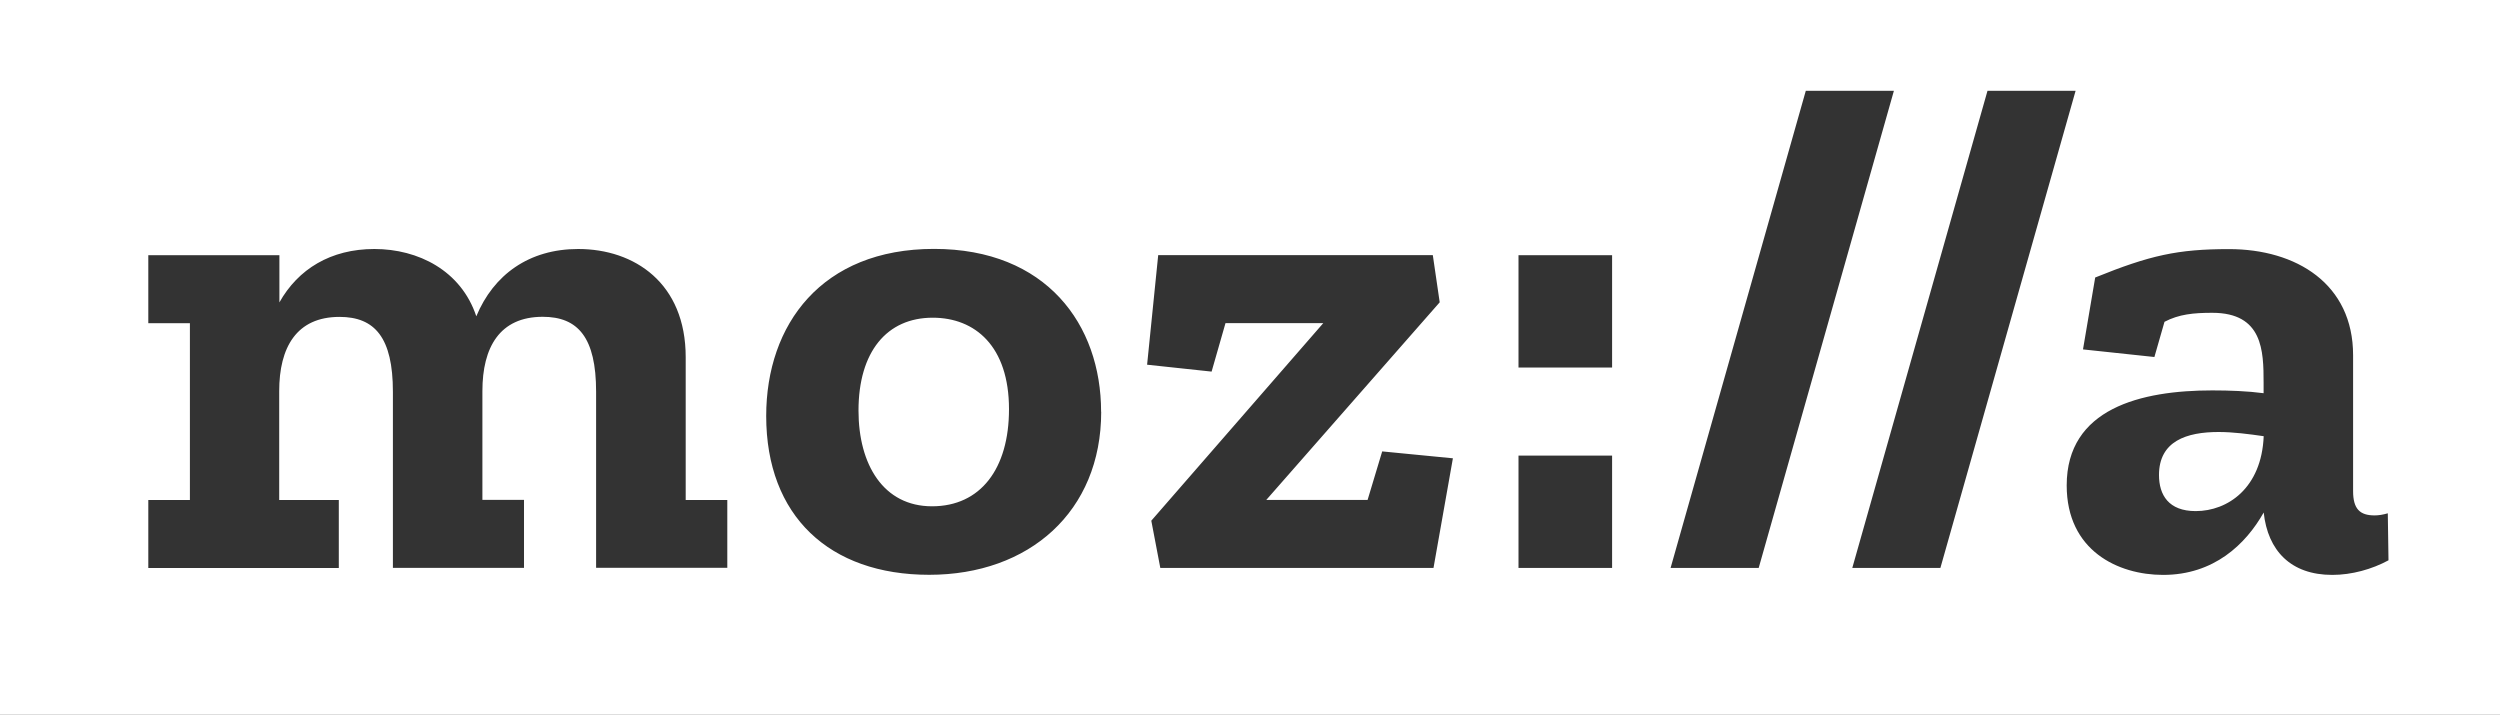<?xml version="1.0" encoding="UTF-8"?> <svg xmlns="http://www.w3.org/2000/svg" id="Layer_1" width="250" height="71.48" viewBox="0 0 250 71.48"><rect x="0" y="0" width="250" height="71.48" fill="#333333" stroke="none"/><defs><style>.cls-1{fill:#fff;}</style></defs><path class="cls-1" d="M100.9,40.92c0-6.31-3.4-9.15-7.63-9.15-4.58,0-7.42,3.4-7.42,9.29,0,5.41,2.5,9.57,7.35,9.57s7.7-3.75,7.7-9.71m125.47,2.7c-1.46-.21-3.05-.42-4.51-.42-3.19,0-5.96,.9-5.96,4.3,0,2.01,.97,3.61,3.67,3.61,3.19,0,6.59-2.29,6.8-7.49m12.48,12.41c-1.66,.9-3.68,1.46-5.62,1.46-4.16,0-6.45-2.43-6.86-6.24-1.8,3.19-4.99,6.24-10.06,6.24-4.51,0-9.64-2.43-9.64-8.95,0-7.7,7.42-9.5,14.56-9.5,1.73,0,3.54,.07,5.13,.28v-1.04c0-3.19-.07-7-5.13-7-1.87,0-3.33,.14-4.78,.9l-1.01,3.52-7.14-.76,1.22-7.19c5.48-2.22,8.25-2.84,13.38-2.84,6.73,0,12.41,3.47,12.41,10.61v13.59c0,1.8,.69,2.43,2.15,2.43,.42,0,.83-.07,1.32-.21l.07,4.72Zm-31.29-46.95l-13.52,47.71h-8.81l13.52-47.71h8.81Zm-18.17,0l-13.52,47.71h-8.81l13.52-47.71h8.81Zm-28.18,47.71h-9.36v-11.23h9.36v11.23Zm0-20.04h-9.36v-11.23h9.36v11.23Zm-34.57,13.24h10.12l1.46-4.85,7.07,.69-1.94,10.96h-27.32l-.9-4.72,17.2-19.76h-9.78l-1.39,4.85-6.45-.69,1.11-10.96h27.46l.69,4.72-17.34,19.76Zm-16.52-8.81c0,9.99-7.21,16.3-17.2,16.3s-16.3-5.89-16.3-15.88c0-9.15,5.55-16.71,16.78-16.71s16.71,7.56,16.71,16.29m-37.39,15.6h-13.11v-17.61c0-5.41-1.8-7.49-5.34-7.49-4.3,0-6.03,3.05-6.03,7.42v10.89h4.16v6.8h-13.11v-17.61c0-5.41-1.8-7.49-5.34-7.49-4.3,0-6.03,3.05-6.03,7.42v10.89h5.96v6.8H14.83v-6.8h4.16v-17.68h-4.16v-6.8h13.11v4.72c1.87-3.33,5.13-5.34,9.5-5.34s8.67,2.15,10.19,6.73c1.73-4.16,5.27-6.73,10.19-6.73,5.62,0,10.75,3.4,10.75,10.82v14.28h4.16v6.8ZM250,0H0V71.48H250V0Z"></path></svg> 